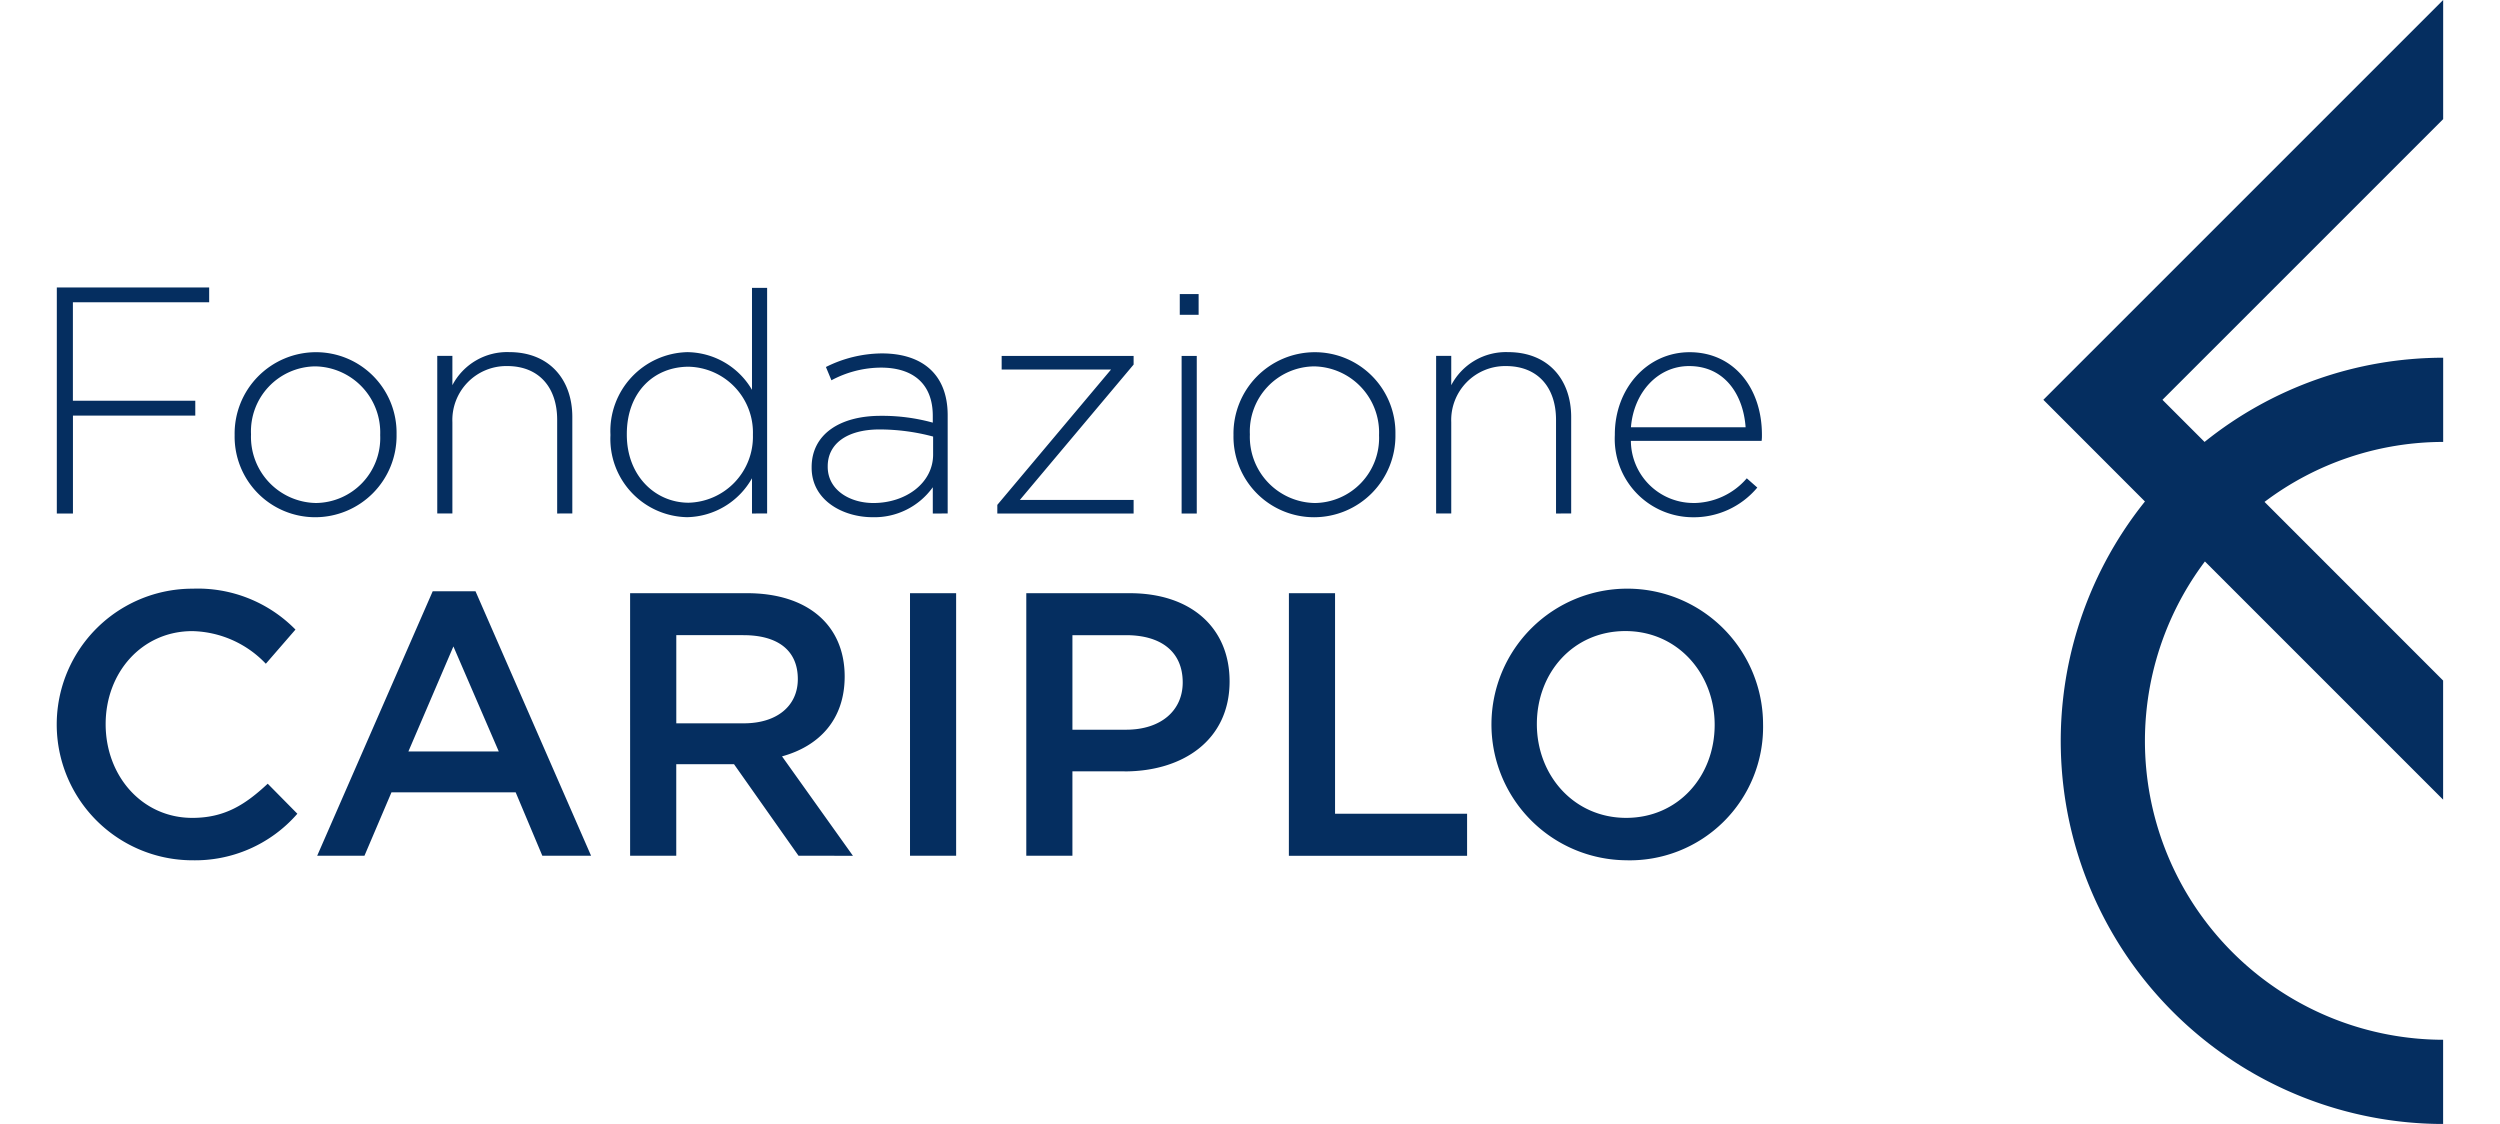 <svg id="Cariplo" xmlns="http://www.w3.org/2000/svg" xmlns:xlink="http://www.w3.org/1999/xlink" width="226.834" height="101.98" viewBox="0 0 226.834 101.98">
  <defs>
    <clipPath id="clip-path">
      <rect id="Rettangolo_93" data-name="Rettangolo 93" width="226.834" height="101.98" fill="none"/>
    </clipPath>
  </defs>
  <g id="Raggruppa_110" data-name="Raggruppa 110" clip-path="url(#clip-path)">
    <path id="Tracciato_463" data-name="Tracciato 463" d="M90.694,882.847a12.322,12.322,0,0,1,.17-24.643,12.415,12.415,0,0,1,9.326,3.711l-2.689,3.1a9.474,9.474,0,0,0-6.671-2.96c-4.562,0-7.863,3.744-7.863,8.44S86.269,879,90.831,879c2.927,0,4.8-1.192,6.841-3.1l2.689,2.724a12.29,12.29,0,0,1-9.666,4.22m36.316-.408h-4.423l-2.418-5.752H108.9l-2.451,5.752h-4.289l10.483-24h3.881Zm-12.491-18.992-4.084,9.529h8.2Zm31.314,18.992-5.853-8.306h-5.241v8.306h-4.187V858.614h10.62c5.479,0,8.848,2.892,8.848,7.555,0,3.949-2.349,6.332-5.684,7.25l6.433,9.02Zm-5-20.015h-6.091v8h6.127c2.995,0,4.9-1.567,4.9-4.017,0-2.621-1.838-3.982-4.936-3.982m19.3,20.015h-4.185V858.614h4.185Zm15.283-7.658h-4.732v7.658H166.5V858.614h9.393c5.549,0,9.053,3.132,9.053,8,0,5.377-4.289,8.169-9.529,8.169m.137-12.357h-4.868V871h4.868c3.165,0,5.139-1.734,5.139-4.289,0-2.823-2.008-4.289-5.139-4.289m14.774-3.81h4.187v20.013h11.98v3.813H190.325Zm30.531,24.233a12.322,12.322,0,1,1,12.491-12.354,12.1,12.1,0,0,1-12.491,12.354m0-20.795c-4.732,0-8.033,3.777-8.033,8.44s3.37,8.509,8.1,8.509,8.033-3.777,8.033-8.44-3.37-8.509-8.1-8.509m74.2-57.261-36.277,36.277L268,850.293a34.743,34.743,0,0,0,27.054,56.481v-7.641a27.108,27.108,0,0,1-21.613-43.4l21.613,21.613V866.539L278.85,850.33a26.963,26.963,0,0,1,16.209-5.441v-7.641a34.6,34.6,0,0,0-21.65,7.641l-3.821-3.821L295.058,815.6ZM79.995,832.215v8.934H91.1V842.5h-11.1v8.888H78.536V830.871H92.36v1.344Zm21.994,19.506a7.312,7.312,0,0,1-7.319-7.431v-.057a7.388,7.388,0,0,1,7.374-7.486,7.311,7.311,0,0,1,7.319,7.431v.055a7.389,7.389,0,0,1-7.374,7.488m5.889-7.488a6,6,0,0,0-5.889-6.2,5.9,5.9,0,0,0-5.833,6.142v.055a6,6,0,0,0,5.889,6.2,5.9,5.9,0,0,0,5.833-6.142Zm16.057,7.151v-8.5c0-2.946-1.655-4.879-4.542-4.879a4.9,4.9,0,0,0-4.965,5.1v8.273h-1.373v-14.3h1.373v2.662a5.6,5.6,0,0,1,5.161-3c3.616,0,5.721,2.468,5.721,5.888v8.749Zm17.677,0v-3.2a6.908,6.908,0,0,1-5.888,3.533,7.1,7.1,0,0,1-6.955-7.431v-.057a7.154,7.154,0,0,1,6.955-7.486,6.88,6.88,0,0,1,5.888,3.42v-9.254h1.373v20.471Zm.084-7.177a5.972,5.972,0,0,0-5.833-6.142c-3.112,0-5.609,2.272-5.609,6.113v.055c0,3.758,2.609,6.171,5.609,6.171a5.991,5.991,0,0,0,5.833-6.142Zm16.321,7.177V849a6.505,6.505,0,0,1-5.468,2.719c-2.664,0-5.525-1.514-5.525-4.487v-.057c0-2.971,2.552-4.654,6.254-4.654a17.23,17.23,0,0,1,4.738.617v-.617c0-2.887-1.765-4.375-4.709-4.375a9.593,9.593,0,0,0-4.487,1.15l-.5-1.205a11.479,11.479,0,0,1,5.075-1.234c3.674,0,5.972,1.906,5.972,5.609v8.916Zm.029-6.982a18.938,18.938,0,0,0-4.851-.646c-3.03,0-4.712,1.347-4.712,3.337v.057c0,2.074,1.964,3.281,4.15,3.281,2.918,0,5.413-1.8,5.413-4.4Zm5.825,6.982V850.6l10.32-12.282h-9.926v-1.234h11.973v.785l-10.32,12.282h10.32v1.234Zm16.555-19.909h1.71v1.878h-1.71Zm.167,5.609h1.375v14.3h-1.375Zm12.026,14.638a7.312,7.312,0,0,1-7.319-7.431v-.057a7.388,7.388,0,0,1,7.374-7.486,7.311,7.311,0,0,1,7.319,7.431v.055a7.389,7.389,0,0,1-7.374,7.488m5.889-7.488a6,6,0,0,0-5.889-6.2,5.9,5.9,0,0,0-5.833,6.142v.055a6,6,0,0,0,5.888,6.2,5.9,5.9,0,0,0,5.833-6.142Zm16.057,7.151v-8.5c0-2.946-1.655-4.879-4.542-4.879a4.9,4.9,0,0,0-4.965,5.1v8.273h-1.373v-14.3h1.373v2.662a5.6,5.6,0,0,1,5.161-3c3.616,0,5.721,2.468,5.721,5.888v8.749Zm12.4-.952a6.428,6.428,0,0,0,4.908-2.243l.954.84a7.517,7.517,0,0,1-5.917,2.693,7.106,7.106,0,0,1-7.01-7.46v-.055c0-4.152,2.916-7.46,6.785-7.46,4.009,0,6.561,3.253,6.561,7.486v.057a3.412,3.412,0,0,1-.026.5H221.357a5.674,5.674,0,0,0,5.609,5.637m4.8-6.871c-.2-2.889-1.851-5.551-5.13-5.551-2.834,0-5.02,2.382-5.274,5.551Z" transform="translate(-73.381 -804.791)" fill="#052e60"/>
  </g>
</svg>

